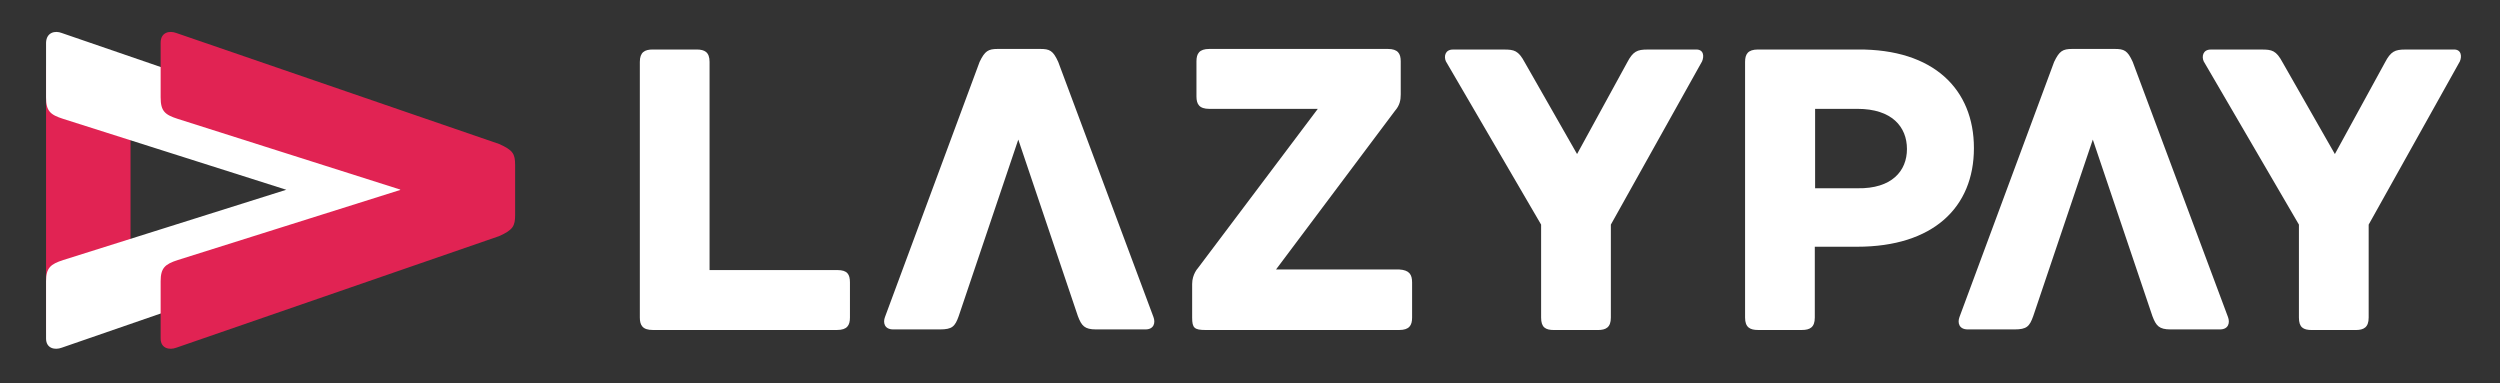 <svg width="137" height="21" viewBox="0 0 137 21" fill="none" xmlns="http://www.w3.org/2000/svg">
<rect x="0" y="0" width="137" height="21" fill="#333333" stroke="none"/>
<g clip-path="url(#clip0_3031_5374)">
<path fill-rule="evenodd" clip-rule="evenodd" d="M46.577 15.478V17.404C46.577 17.824 46.426 18.083 45.87 18.083H35.77C35.214 18.083 35.063 17.824 35.063 17.404V3.392C35.063 2.858 35.332 2.713 35.77 2.713H38.177C38.615 2.713 38.884 2.858 38.884 3.392V14.799H45.887C46.442 14.799 46.577 15.042 46.577 15.478Z" fill="white"/>
<path fill-rule="evenodd" clip-rule="evenodd" d="M77.383 15.479V17.405C77.383 17.826 77.231 18.084 76.676 18.084H66.07C65.448 18.084 65.33 17.971 65.33 17.405V15.56C65.33 15.026 65.65 14.687 65.65 14.687L72.215 5.966H66.273C65.717 5.966 65.566 5.707 65.566 5.286V3.361C65.566 2.94 65.717 2.682 66.273 2.682H76.053C76.608 2.682 76.76 2.94 76.76 3.361V5.173C76.76 5.481 76.71 5.772 76.44 6.079L69.926 14.767H76.676C77.231 14.8 77.383 15.043 77.383 15.479Z" fill="white"/>
<path fill-rule="evenodd" clip-rule="evenodd" d="M93.274 3.362L88.275 12.309V17.405C88.275 17.939 88.005 18.085 87.567 18.085H85.16C84.689 18.085 84.453 17.939 84.453 17.405V12.309L79.235 3.362C79.117 3.103 79.184 2.715 79.622 2.715H82.417C82.972 2.715 83.208 2.763 83.561 3.427L86.423 8.442L89.167 3.427C89.487 2.812 89.722 2.715 90.278 2.715H92.904C93.375 2.682 93.392 3.087 93.274 3.362Z" fill="white"/>
<path fill-rule="evenodd" clip-rule="evenodd" d="M104.501 8.166C104.501 6.952 103.676 5.965 101.791 5.965H99.468V10.317H101.791C103.676 10.35 104.501 9.363 104.501 8.166ZM108.171 8.117C108.171 11.369 105.932 13.521 101.774 13.521H99.451V17.404C99.451 17.938 99.182 18.083 98.744 18.083H96.337C95.899 18.083 95.63 17.938 95.63 17.404V3.393C95.63 2.972 95.781 2.713 96.337 2.713H101.808C105.966 2.681 108.171 4.897 108.171 8.117Z" fill="white"/>
<path fill-rule="evenodd" clip-rule="evenodd" d="M134.802 3.362L129.803 12.309V17.405C129.803 17.939 129.533 18.085 129.096 18.085H126.689C126.217 18.085 125.981 17.939 125.981 17.405V12.309L120.763 3.362C120.645 3.103 120.713 2.715 121.151 2.715H123.945C124.5 2.715 124.736 2.763 125.09 3.427L127.951 8.442L130.695 3.427C131.015 2.812 131.25 2.715 131.806 2.715H134.432C134.887 2.682 134.92 3.087 134.802 3.362Z" fill="white"/>
<path fill-rule="evenodd" clip-rule="evenodd" d="M48.497 17.372L53.681 3.394C53.968 2.795 54.153 2.682 54.675 2.682H56.998C57.519 2.682 57.705 2.763 57.991 3.394L63.209 17.372C63.327 17.68 63.243 18.052 62.772 18.052H60.061C59.438 18.052 59.27 17.858 59.068 17.324L55.802 7.649L52.537 17.324C52.335 17.89 52.183 18.052 51.51 18.052H48.951C48.463 18.052 48.379 17.68 48.497 17.372Z" fill="white"/>
<path fill-rule="evenodd" clip-rule="evenodd" d="M107.38 17.372L112.565 3.394C112.851 2.795 113.036 2.682 113.558 2.682H115.881C116.403 2.682 116.588 2.763 116.874 3.394L122.093 17.372C122.211 17.68 122.127 18.052 121.655 18.052H118.945C118.322 18.052 118.154 17.858 117.952 17.324L114.686 7.649L111.421 17.324C111.218 17.89 111.067 18.052 110.394 18.052H107.835C107.347 18.052 107.263 17.68 107.38 17.372Z" fill="white"/>
<path fill-rule="evenodd" clip-rule="evenodd" d="M3.383 18.733C2.71 18.733 2.524 18.425 2.524 17.907V3.929C2.524 3.281 2.844 3.104 3.383 3.104H6.295C6.817 3.104 7.153 3.265 7.153 3.929V14.736" fill="#E12353"/>
<path fill-rule="evenodd" clip-rule="evenodd" d="M3.383 1.808L21.075 7.891C21.832 8.231 21.95 8.425 21.95 9.056V11.774C21.95 12.389 21.832 12.599 21.075 12.939L3.383 19.054C2.996 19.2 2.524 19.087 2.524 18.553V15.414C2.524 14.686 2.76 14.476 3.467 14.249L15.688 10.399L3.467 6.516C2.76 6.289 2.524 6.095 2.524 5.335V2.342C2.541 1.775 3.012 1.662 3.383 1.808Z" fill="white"/>
<path fill-rule="evenodd" clip-rule="evenodd" d="M9.661 1.808L27.354 7.891C28.111 8.231 28.229 8.425 28.229 9.056V11.774C28.229 12.389 28.111 12.599 27.354 12.939L9.661 19.054C9.274 19.2 8.803 19.087 8.803 18.553V15.414C8.803 14.686 9.039 14.476 9.746 14.249L21.967 10.399L9.746 6.516C9.039 6.289 8.803 6.095 8.803 5.335V2.342C8.803 1.775 9.274 1.662 9.661 1.808Z" fill="#E12353"/>
</g>
<defs>
<clipPath id="clip0_3031_5374">
<rect width="132.421" height="17.5" fill="white" transform="translate(2.524 1.75)"/>
</clipPath>
</defs>
</svg>
